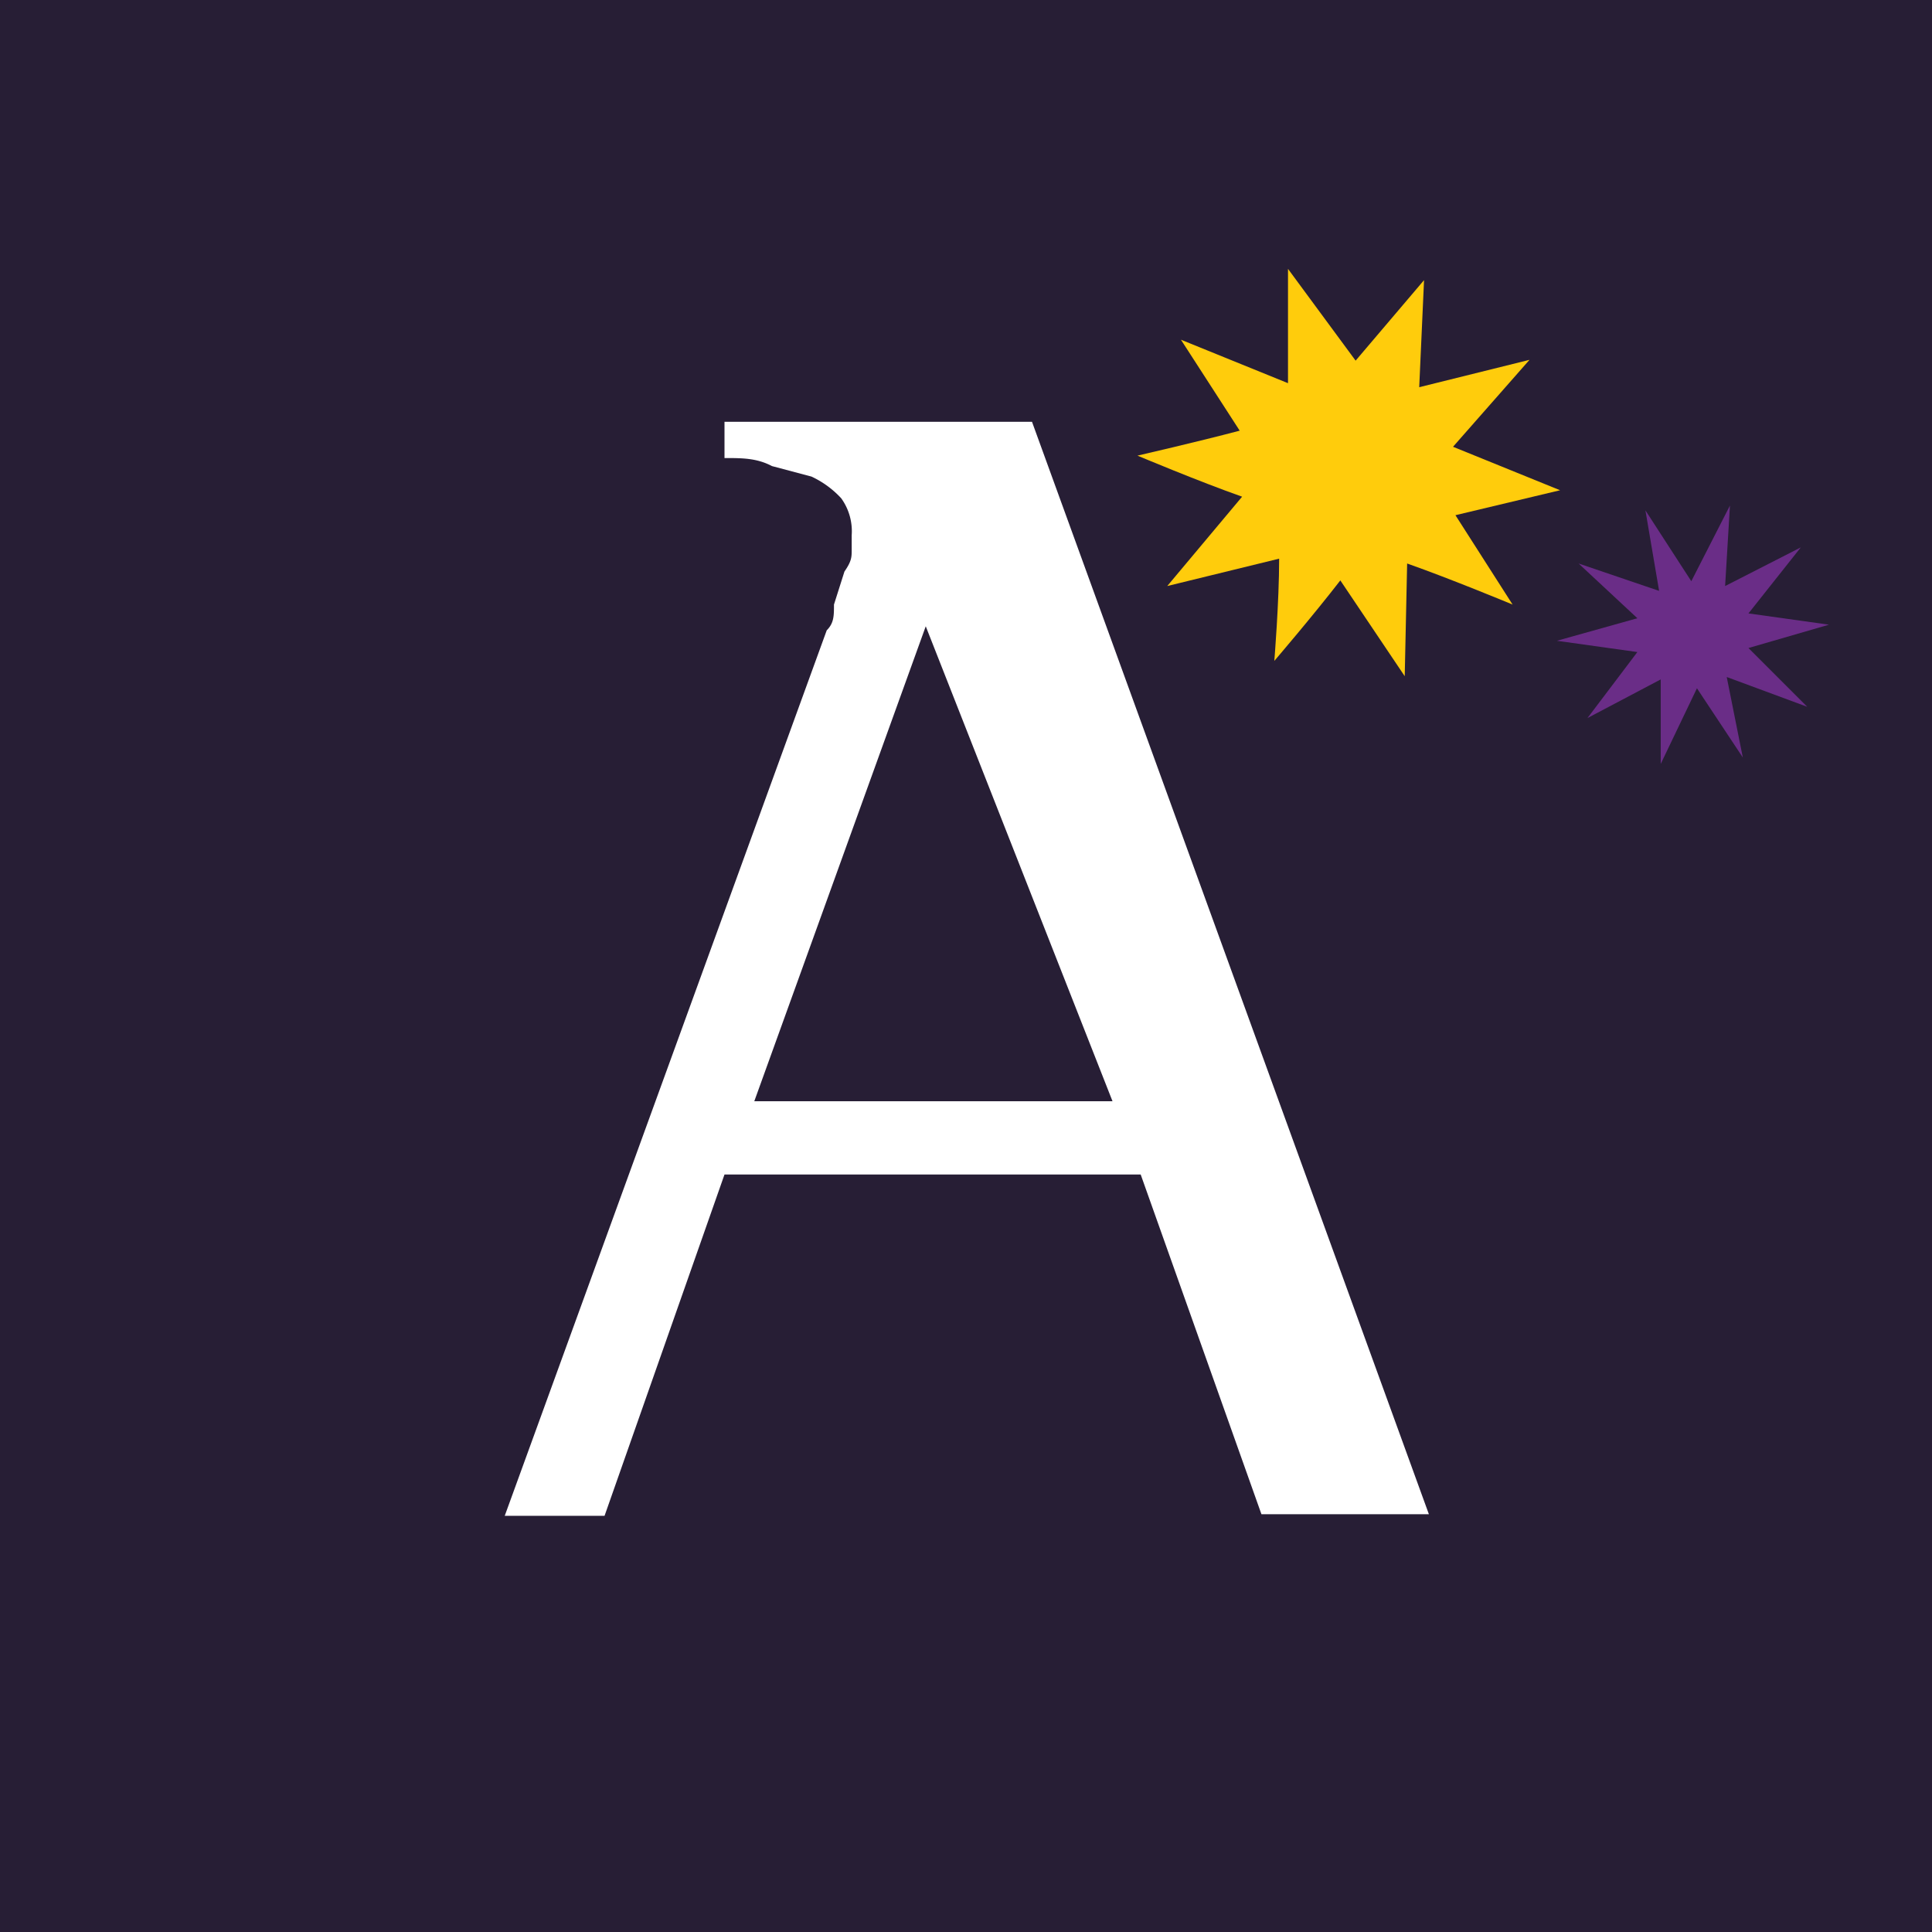 <svg xmlns="http://www.w3.org/2000/svg" xmlns:xlink="http://www.w3.org/1999/xlink" viewBox="0 0 24 24"><defs><style>.cls-1{fill:none;}.cls-2{fill:#271e35;}.cls-3{fill:#fff;}.cls-4{fill:#ffcc0c;}.cls-5{fill:#6a2d87;}.cls-6{clip-path:url(#clip-path);}.cls-7{opacity:0.65;fill:url(#radial-gradient);}</style><clipPath id="clip-path"><rect class="cls-1" x="29.07" y="0.01" width="23.93" height="23.93" rx="3.7"/></clipPath><radialGradient id="radial-gradient" cx="35.78" cy="4.72" r="28.34" gradientUnits="userSpaceOnUse"><stop offset="0" stop-color="#fff"/><stop offset="1" stop-color="#609b8d" stop-opacity="0"/></radialGradient></defs><title>astrostar</title><g id="astrostar"><rect class="cls-2" x="-0.03" y="-0.03" width="24.06" height="24.06"/><path id="astrostar-2" data-name="astrostar" class="cls-3" d="M12.82,5.24H9v.45c.22,0,.4,0,.59.1l.49.13a1.18,1.18,0,0,1,.37.27.7.7,0,0,1,.13.46v.18c0,.09,0,.14-.09.27l-.13.41c0,.14,0,.23-.09.32l-4,11H7.51L9,14.59h5.17l1.5,4.22h2.08ZM9.37,13.68l2.13-5.9,2.32,5.9Z"/><path class="cls-4" d="M18.08,6.4l1.3-.31-1.33-.54L19,4.47l-1.37.34.06-1.33-.85,1L16,3.34S16,4.19,16,4.76l-1.33-.54.73,1.13c-.53.14-1.27.31-1.27.31s.76.32,1.3.51l-.93,1.11,1.39-.34c0,.54-.06,1.27-.06,1.27s.48-.56.82-1l.8,1.19L17.48,7c.54.19,1.31.51,1.31.51L18.08,6.4Z"/><path class="cls-5" d="M21.65,9.41l-.57-.86-.45.94,0-1.05-.91.48.62-.82-1-.14,1-.28L19.61,7l1,.34-.17-1,.57.88.48-.94-.06,1,.94-.48-.65.82,1,.14-1,.29.73.73-1-.37Z"/></g><g id="novostipmr"><g class="cls-6"><circle class="cls-7" cx="35.78" cy="4.72" r="28.34"/></g></g></svg>